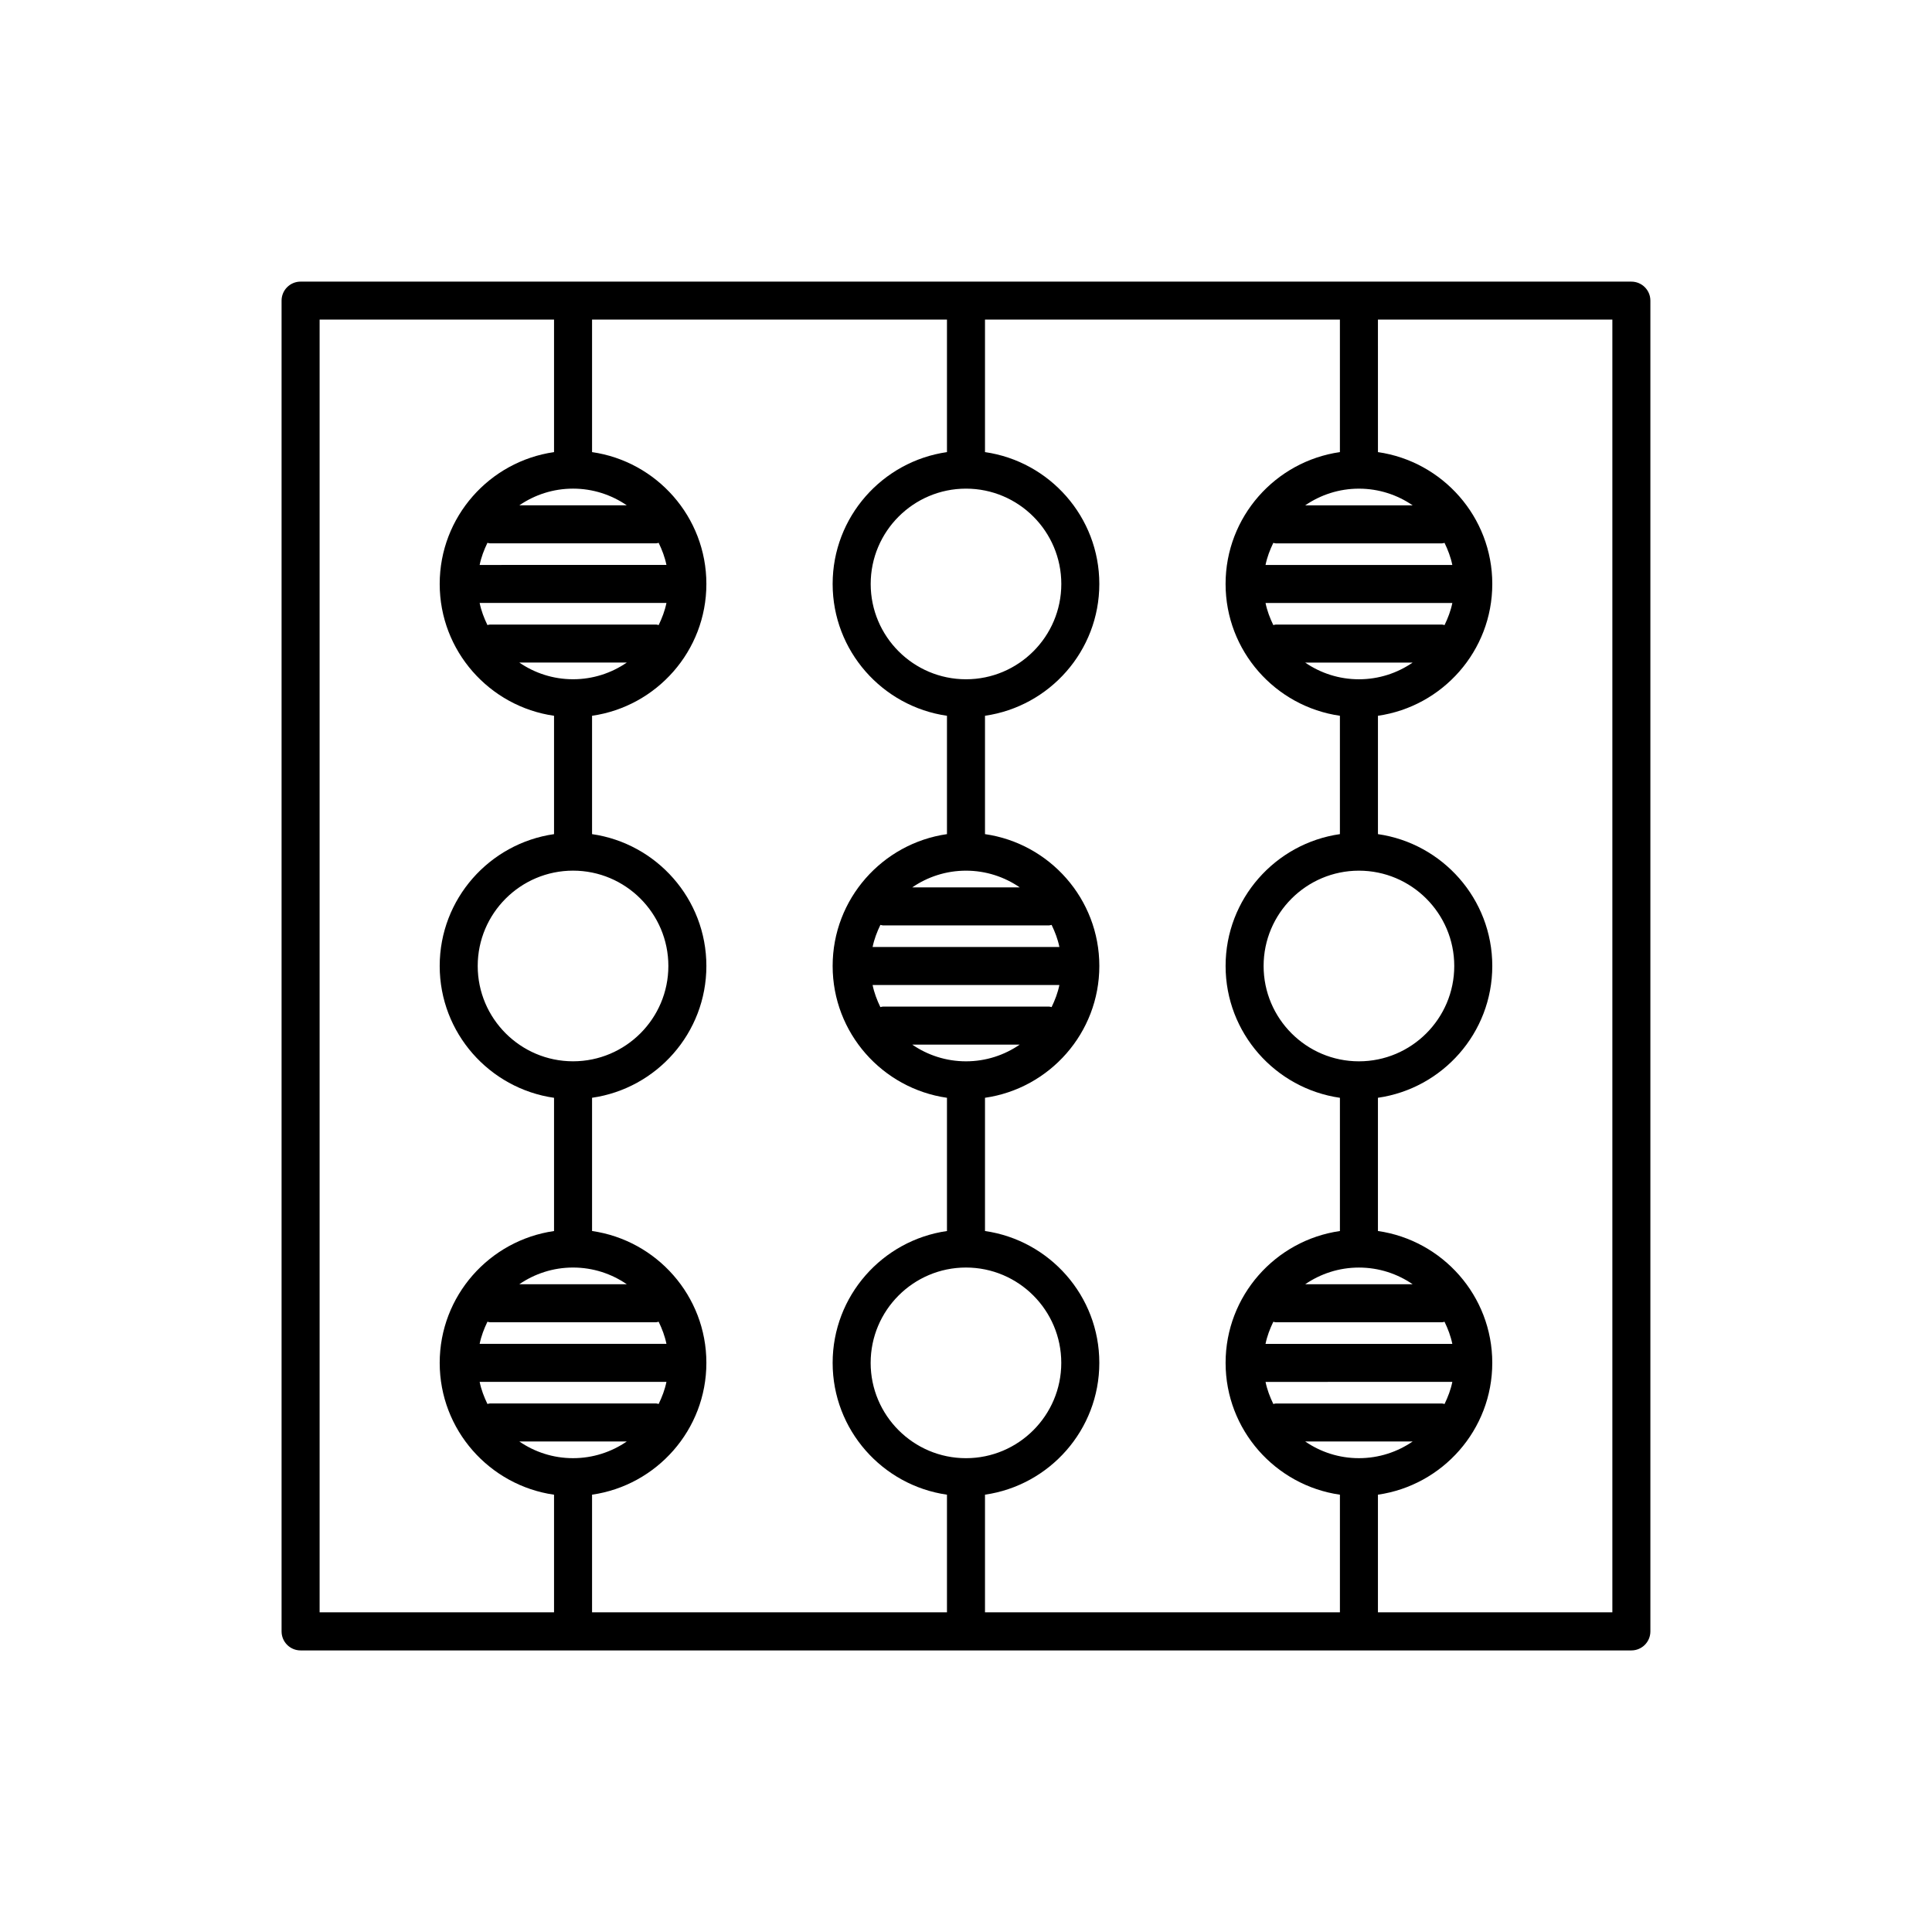<?xml version="1.0" encoding="UTF-8"?>
<!-- Uploaded to: SVG Repo, www.svgrepo.com, Generator: SVG Repo Mixer Tools -->
<svg fill="#000000" width="800px" height="800px" version="1.1" viewBox="144 144 512 512" xmlns="http://www.w3.org/2000/svg">
 <path d="m576.33 218.63h-352.67c-2.785 0-5.039 2.254-5.039 5.039v352.67c0 2.781 2.254 5.039 5.039 5.039h352.67c2.785 0 5.039-2.254 5.039-5.039v-352.67c0-2.781-2.254-5.035-5.039-5.035zm-96.953 281.51c0.422-2.07 1.168-4.004 2.062-5.856 0.227 0.031 0.426 0.133 0.656 0.133h44.062c0.234 0 0.434-0.102 0.66-0.133 0.895 1.855 1.641 3.789 2.062 5.859zm49.508 10.074c-0.422 2.07-1.168 4.004-2.062 5.859-0.227-0.031-0.426-0.133-0.66-0.133h-44.062c-0.234 0-0.434 0.102-0.656 0.133-0.895-1.852-1.641-3.789-2.062-5.856zm-38.992-25.875c4.059-2.781 8.957-4.422 14.238-4.422s10.18 1.641 14.238 4.422zm-11.023-84.34c0-13.93 11.332-25.262 25.258-25.262 13.93 0 25.266 11.332 25.266 25.262s-11.336 25.262-25.266 25.262c-13.926 0-25.258-11.336-25.258-25.262zm25.258-75.984h-0.008c-5.277 0-10.176-1.641-14.23-4.422h28.477c-4.059 2.781-8.953 4.422-14.23 4.422 0 0.004-0.004 0-0.008 0zm-22.031-14.496c-0.234 0-0.434 0.102-0.656 0.133-0.895-1.852-1.641-3.785-2.059-5.856h49.504c-0.422 2.07-1.168 4.004-2.062 5.856-0.227-0.031-0.426-0.133-0.66-0.133zm-2.719-15.797c0.422-2.07 1.168-4.004 2.062-5.856 0.227 0.031 0.426 0.133 0.656 0.133h44.062c0.234 0 0.434-0.102 0.66-0.133 0.895 1.855 1.641 3.789 2.062 5.859zm10.516-15.801c4.059-2.781 8.957-4.422 14.238-4.422s10.18 1.641 14.238 4.422zm-111.93 132.84c-0.234 0-0.434 0.102-0.656 0.133-0.895-1.855-1.641-3.789-2.059-5.859h49.5c-0.422 2.07-1.168 4.004-2.062 5.856-0.223-0.031-0.422-0.133-0.656-0.133zm36.27 10.074c-4.055 2.785-8.953 4.426-14.234 4.426s-10.18-1.641-14.238-4.422zm-38.984-25.875c0.422-2.07 1.168-4.004 2.062-5.856 0.227 0.031 0.426 0.133 0.656 0.133h44.062c0.234 0 0.434-0.102 0.656-0.133 0.895 1.852 1.641 3.785 2.062 5.856zm10.512-15.801c4.059-2.781 8.957-4.422 14.238-4.422s10.18 1.641 14.238 4.422zm14.238-55.145h-0.008c-13.926-0.004-25.25-11.332-25.25-25.258 0-13.93 11.332-25.262 25.258-25.262 13.93 0 25.258 11.332 25.258 25.262 0 13.926-11.328 25.254-25.25 25.258-0.004 0.004-0.008 0-0.008 0zm-128.89 176.12c0.422-2.07 1.168-4.004 2.062-5.859 0.227 0.031 0.426 0.133 0.66 0.133h44.062c0.234 0 0.434-0.102 0.656-0.133 0.895 1.852 1.641 3.789 2.062 5.856zm49.504 10.074c-0.422 2.07-1.168 4.004-2.062 5.856-0.223-0.031-0.422-0.133-0.656-0.133h-44.062c-0.234 0-0.434 0.102-0.66 0.133-0.895-1.855-1.641-3.789-2.062-5.859zm-38.988-25.875c4.059-2.781 8.957-4.422 14.238-4.422s10.18 1.641 14.238 4.422zm-11.027-84.34c0-13.93 11.336-25.262 25.266-25.262 13.93 0 25.258 11.332 25.258 25.262s-11.332 25.262-25.258 25.262c-13.93 0-25.266-11.336-25.266-25.262zm25.266-75.984h-0.008c-5.277 0-10.176-1.641-14.23-4.422h28.477c-4.055 2.781-8.953 4.422-14.23 4.422-0.004 0.004-0.004 0-0.008 0zm-22.031-14.496c-0.234 0-0.434 0.102-0.66 0.133-0.895-1.852-1.641-3.785-2.062-5.856h49.504c-0.422 2.07-1.168 4.004-2.059 5.856-0.227-0.031-0.426-0.133-0.656-0.133zm-2.723-15.797c0.422-2.07 1.168-4.004 2.062-5.859 0.227 0.031 0.426 0.133 0.66 0.133h44.062c0.234 0 0.434-0.102 0.656-0.133 0.895 1.852 1.641 3.789 2.062 5.856zm10.516-15.801c4.059-2.781 8.957-4.422 14.238-4.422s10.18 1.641 14.238 4.422zm9.199 293.37h-62.125v-342.59h62.125v35.121c-17.105 2.457-30.301 17.164-30.301 34.938 0 17.77 13.199 32.477 30.301 34.934v31.367c-17.105 2.457-30.301 17.164-30.301 34.938 0 17.77 13.199 32.477 30.301 34.938v35.309c-17.105 2.457-30.301 17.164-30.301 34.938 0 17.77 13.199 32.477 30.301 34.938zm-9.199-45.277h28.477c-4.059 2.781-8.957 4.422-14.238 4.422-5.281 0.004-10.18-1.637-14.238-4.422zm113.33 45.277h-94.055v-31.18c17.098-2.457 30.297-17.164 30.297-34.938 0-17.77-13.199-32.477-30.297-34.938v-35.309c17.098-2.453 30.297-17.16 30.297-34.93s-13.199-32.477-30.297-34.938v-31.367c17.098-2.457 30.297-17.164 30.297-34.934s-13.199-32.477-30.297-34.938v-35.121h94.055v35.121c-17.098 2.457-30.297 17.164-30.297 34.938 0 17.77 13.199 32.477 30.297 34.934v31.367c-17.102 2.457-30.297 17.164-30.297 34.938 0 17.77 13.195 32.477 30.297 34.934v35.309c-17.098 2.457-30.297 17.164-30.297 34.938 0 17.77 13.195 32.477 30.297 34.934zm-20.223-66.113c0-13.93 11.332-25.262 25.258-25.262 13.93 0 25.258 11.332 25.258 25.262 0.004 13.926-11.328 25.262-25.254 25.262-13.93 0-25.262-11.336-25.262-25.262zm124.36 66.113h-94.059v-31.18c17.098-2.457 30.297-17.164 30.297-34.938 0.004-17.77-13.195-32.477-30.297-34.934v-35.309c17.102-2.457 30.301-17.164 30.301-34.934 0-17.773-13.199-32.48-30.301-34.938v-31.367c17.098-2.457 30.297-17.164 30.297-34.934s-13.199-32.477-30.297-34.938v-35.121h94.055v35.121c-17.098 2.457-30.297 17.164-30.297 34.938 0 17.77 13.199 32.477 30.297 34.934v31.367c-17.098 2.457-30.293 17.164-30.293 34.938 0 17.77 13.199 32.477 30.297 34.938v35.309c-17.098 2.457-30.297 17.164-30.297 34.938 0 17.77 13.199 32.477 30.297 34.938zm-9.199-45.277h28.477c-4.059 2.781-8.957 4.422-14.238 4.422-5.285 0.004-10.184-1.637-14.238-4.422zm81.398 45.277h-62.125v-31.18c17.105-2.457 30.301-17.164 30.301-34.938 0-17.77-13.199-32.477-30.301-34.938v-35.309c17.105-2.453 30.305-17.16 30.305-34.93s-13.199-32.477-30.301-34.938v-31.367c17.105-2.457 30.301-17.164 30.301-34.934s-13.199-32.477-30.301-34.938l-0.004-35.121h62.125z"/>
</svg>